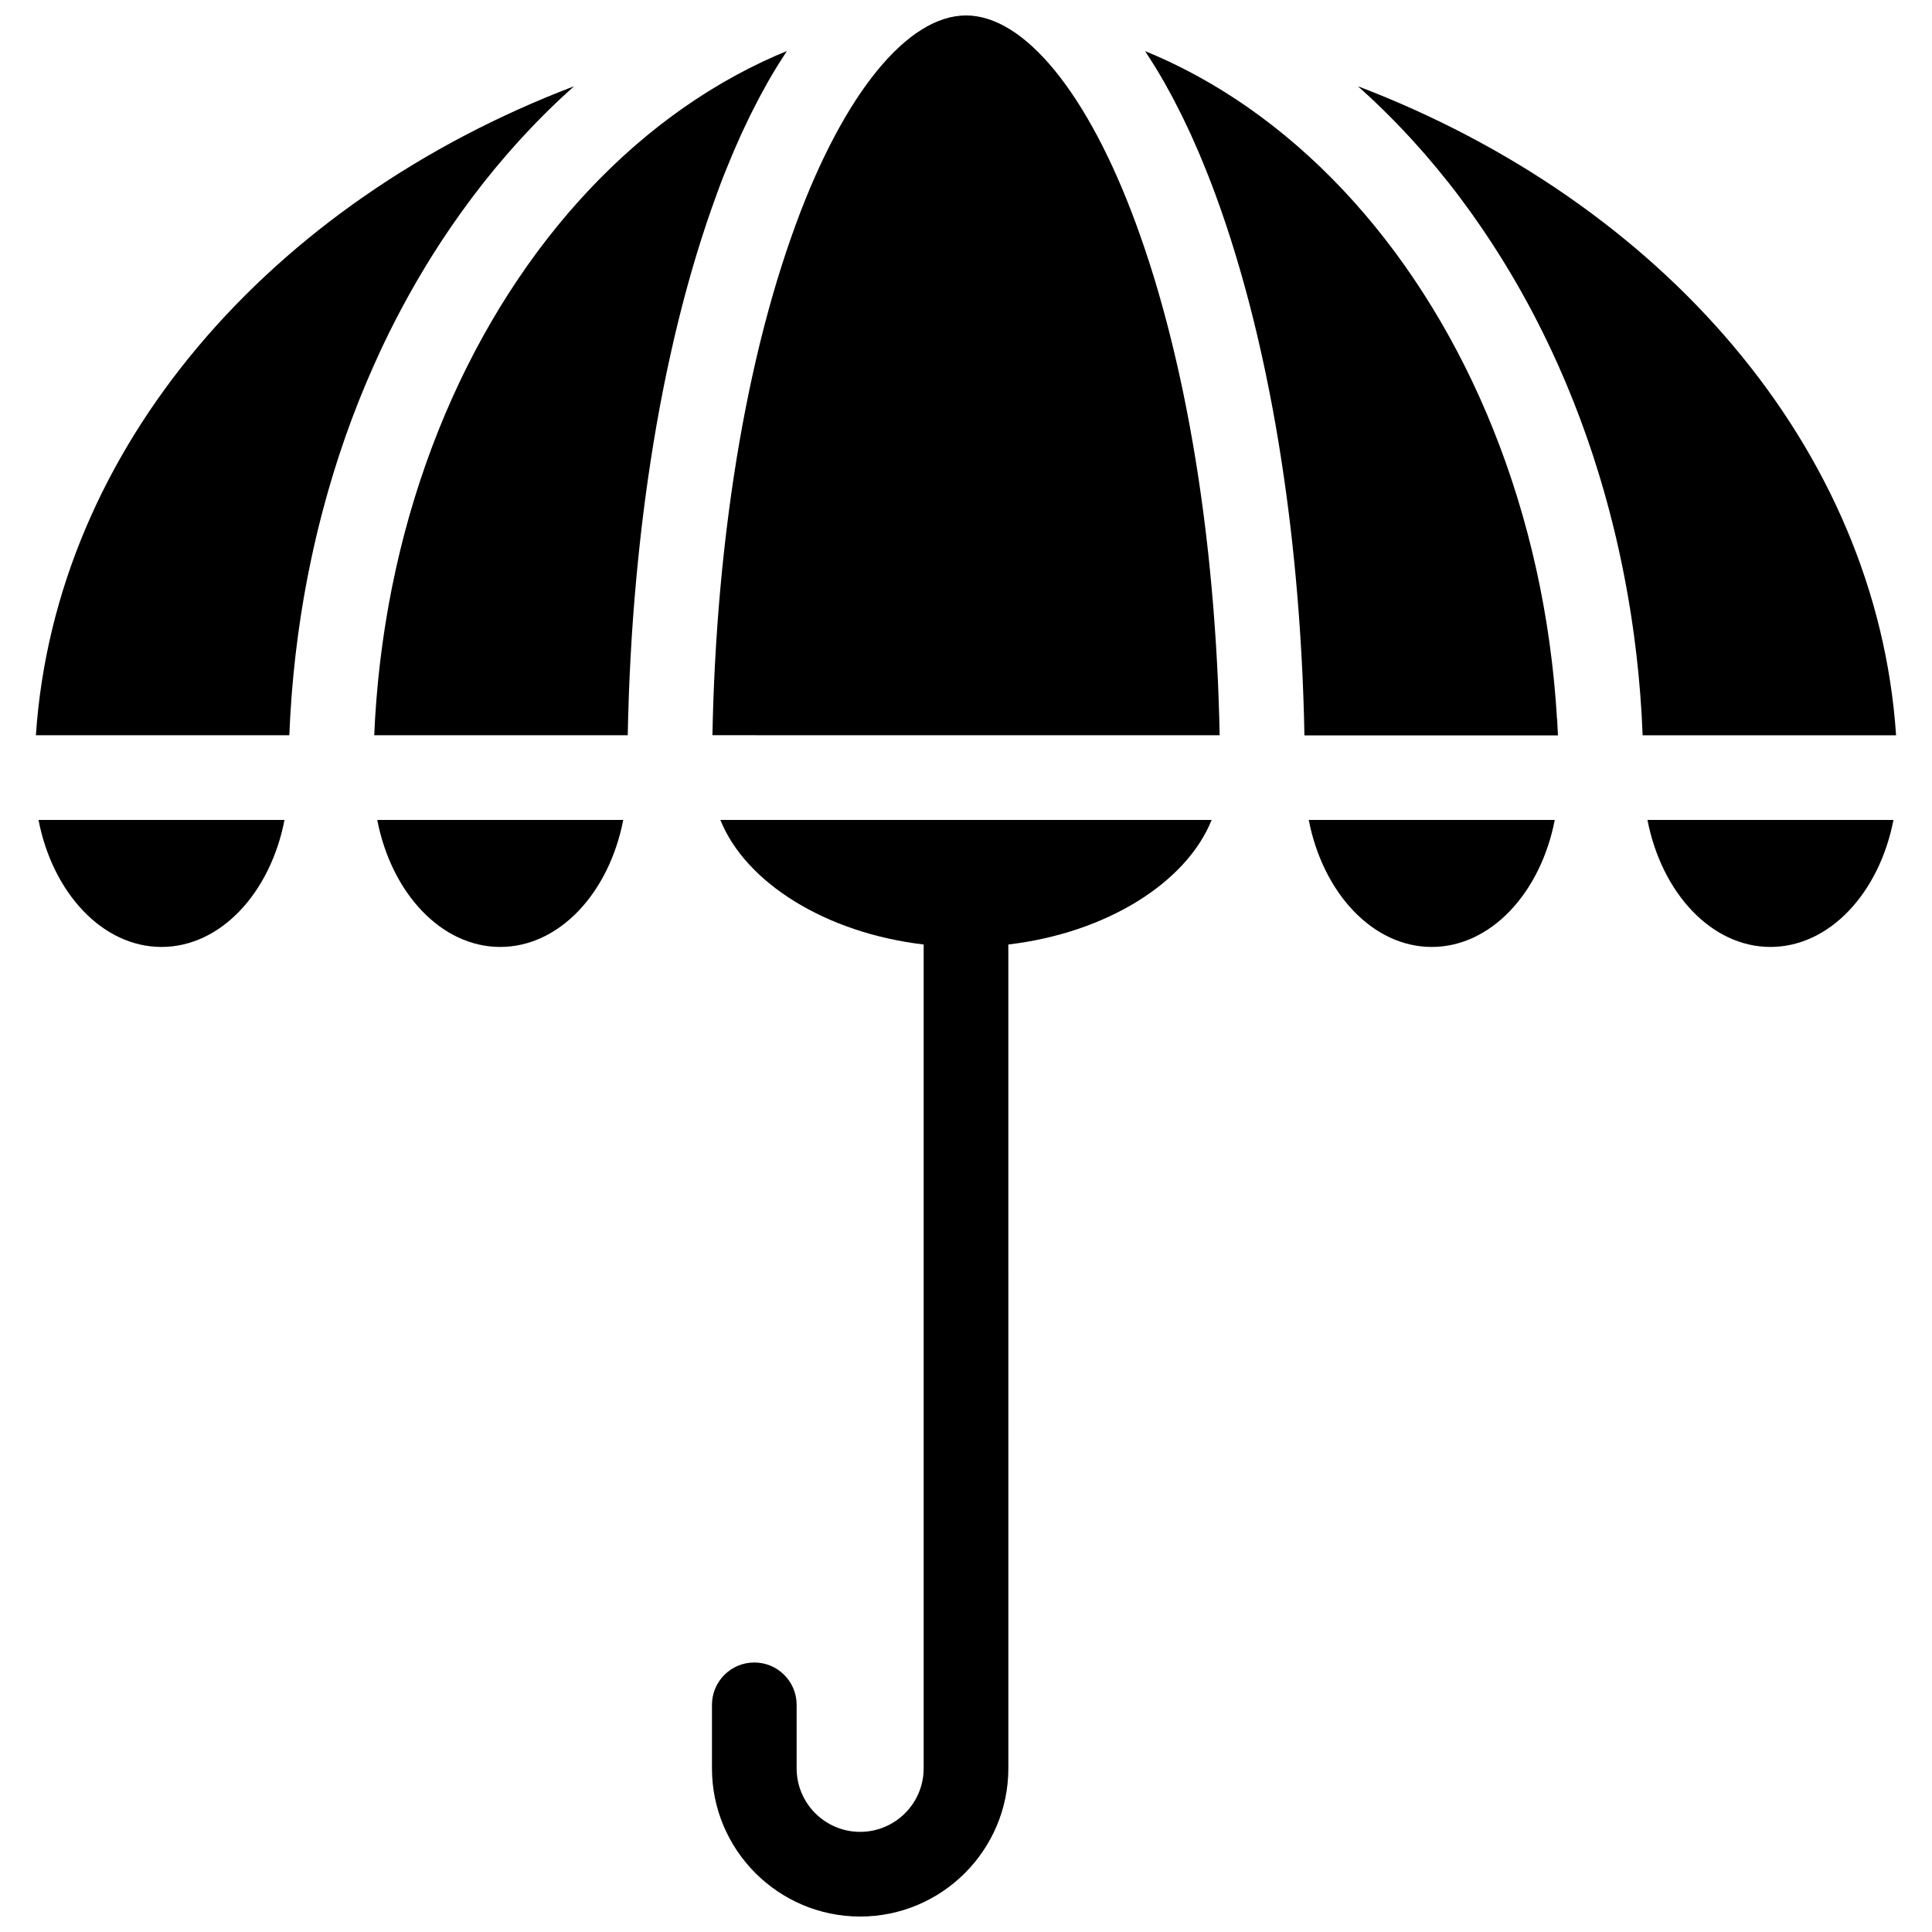<?xml version="1.0" encoding="UTF-8"?>
<!-- Uploaded to: SVG Repo, www.svgrepo.com, Generator: SVG Repo Mixer Tools -->
<svg width="800px" height="800px" version="1.1" viewBox="144 144 512 512" xmlns="http://www.w3.org/2000/svg">
 <defs>
  <clipPath id="b">
   <path d="m332 148.09h136v190.91h-136z"/>
  </clipPath>
  <clipPath id="a">
   <path d="m332 361h134v290.9h-134z"/>
  </clipPath>
 </defs>
 <path d="m276.57 394.95c15.656 0 28.852-14.324 32.598-33.66h-65.195c3.746 19.336 16.941 33.66 32.598 33.66z"/>
 <g clip-path="url(#b)">
  <path d="m467.11 334.21c-0.027-0.98-0.062-1.961-0.094-2.938-0.023-0.668-0.039-1.34-0.062-2.008-0.059-1.621-0.125-3.234-0.195-4.848-0.027-0.645-0.062-1.289-0.094-1.934-0.047-0.996-0.094-1.992-0.148-2.984-0.039-0.723-0.082-1.441-0.125-2.164-0.055-0.906-0.102-1.816-0.16-2.719-0.047-0.746-0.098-1.488-0.148-2.234-0.059-0.875-0.117-1.75-0.18-2.625-0.055-0.75-0.113-1.5-0.168-2.25-0.066-0.863-0.129-1.723-0.199-2.582-0.062-0.75-0.125-1.492-0.188-2.242-0.07-0.852-0.145-1.707-0.223-2.555-0.066-0.746-0.137-1.492-0.207-2.234-0.078-0.844-0.16-1.684-0.242-2.527-0.074-0.738-0.148-1.477-0.223-2.215-0.086-0.844-0.176-1.684-0.266-2.523-0.078-0.727-0.16-1.457-0.242-2.18-0.094-0.84-0.191-1.676-0.293-2.512-0.086-0.719-0.172-1.438-0.258-2.156-0.102-0.84-0.207-1.676-0.316-2.512-0.09-0.703-0.18-1.406-0.273-2.106-0.113-0.848-0.23-1.695-0.348-2.539-0.094-0.68-0.188-1.359-0.281-2.039-0.125-0.867-0.254-1.73-0.379-2.594-0.098-0.645-0.191-1.297-0.289-1.941-0.141-0.922-0.289-1.832-0.434-2.746-0.094-0.582-0.184-1.164-0.277-1.742-0.188-1.141-0.379-2.277-0.574-3.41-0.059-0.344-0.117-0.688-0.176-1.031-0.254-1.457-0.516-2.91-0.781-4.352-0.094-0.512-0.195-1.02-0.289-1.531-0.176-0.938-0.352-1.879-0.535-2.809-0.117-0.605-0.242-1.207-0.363-1.809-0.164-0.824-0.328-1.652-0.5-2.473-0.133-0.637-0.27-1.27-0.402-1.902-0.164-0.777-0.328-1.559-0.5-2.332-0.141-0.645-0.285-1.281-0.43-1.922-0.168-0.758-0.34-1.516-0.516-2.266-0.148-0.637-0.297-1.273-0.445-1.906-0.176-0.742-0.352-1.48-0.531-2.219-0.156-0.633-0.309-1.266-0.469-1.895-0.184-0.73-0.363-1.457-0.551-2.184-0.16-0.625-0.32-1.246-0.484-1.863-0.188-0.719-0.379-1.434-0.57-2.144-0.164-0.613-0.332-1.23-0.5-1.84-0.195-0.711-0.395-1.418-0.594-2.121-0.168-0.598-0.34-1.199-0.512-1.793-0.207-0.711-0.414-1.418-0.625-2.121-0.172-0.578-0.344-1.156-0.516-1.73-0.219-0.719-0.441-1.43-0.664-2.137-0.172-0.547-0.344-1.102-0.516-1.645-0.238-0.742-0.477-1.473-0.719-2.203-0.164-0.504-0.328-1.012-0.496-1.512-0.27-0.809-0.547-1.605-0.824-2.402-0.141-0.414-0.285-0.832-0.43-1.246-0.422-1.203-0.852-2.398-1.285-3.578-12.699-34.496-29.523-55.094-44.996-55.094s-32.301 20.598-45.012 55.102c-0.434 1.18-0.863 2.375-1.285 3.582-0.141 0.398-0.273 0.801-0.414 1.199-0.281 0.812-0.562 1.625-0.84 2.449-0.164 0.488-0.32 0.98-0.484 1.473-0.246 0.746-0.492 1.492-0.734 2.25-0.168 0.527-0.332 1.059-0.5 1.59-0.23 0.73-0.457 1.461-0.684 2.199-0.168 0.551-0.332 1.109-0.5 1.664-0.215 0.727-0.434 1.453-0.645 2.188-0.168 0.574-0.328 1.152-0.496 1.734-0.207 0.727-0.41 1.457-0.613 2.188-0.16 0.59-0.32 1.18-0.48 1.77-0.199 0.738-0.398 1.48-0.594 2.227-0.156 0.594-0.312 1.191-0.465 1.789-0.191 0.75-0.383 1.504-0.57 2.262-0.148 0.605-0.301 1.207-0.449 1.812-0.188 0.766-0.371 1.535-0.551 2.309-0.145 0.605-0.285 1.211-0.426 1.82-0.184 0.793-0.363 1.59-0.539 2.387-0.133 0.598-0.27 1.191-0.398 1.793-0.184 0.828-0.359 1.66-0.535 2.496-0.121 0.582-0.246 1.156-0.367 1.742-0.184 0.879-0.359 1.766-0.535 2.648-0.109 0.547-0.223 1.094-0.328 1.645-0.195 1.004-0.387 2.016-0.578 3.031-0.082 0.438-0.168 0.871-0.246 1.309-0.27 1.457-0.531 2.926-0.789 4.398-0.027 0.156-0.051 0.312-0.078 0.469-0.227 1.32-0.449 2.641-0.668 3.977-0.082 0.492-0.156 0.992-0.234 1.488-0.16 1-0.32 1.996-0.473 3.004-0.09 0.59-0.176 1.184-0.266 1.777-0.137 0.918-0.273 1.832-0.402 2.754-0.09 0.637-0.18 1.277-0.266 1.918-0.121 0.891-0.246 1.777-0.363 2.672-0.086 0.656-0.172 1.316-0.254 1.977-0.113 0.883-0.227 1.766-0.336 2.656-0.082 0.672-0.164 1.344-0.242 2.016-0.105 0.883-0.207 1.766-0.309 2.648-0.078 0.688-0.152 1.375-0.227 2.066-0.094 0.879-0.191 1.762-0.281 2.648-0.07 0.695-0.141 1.391-0.211 2.086-0.09 0.891-0.176 1.785-0.258 2.684-0.066 0.691-0.129 1.383-0.191 2.074-0.082 0.91-0.16 1.82-0.238 2.731-0.059 0.691-0.117 1.383-0.172 2.074-0.074 0.926-0.145 1.855-0.215 2.785-0.051 0.68-0.105 1.359-0.152 2.043-0.07 0.961-0.133 1.922-0.195 2.887-0.043 0.66-0.09 1.316-0.133 1.977-0.062 1.027-0.121 2.059-0.18 3.086-0.035 0.602-0.07 1.195-0.102 1.801-0.062 1.199-0.121 2.406-0.18 3.609-0.02 0.438-0.043 0.871-0.062 1.309-0.074 1.645-0.141 3.293-0.199 4.941-0.012 0.359-0.023 0.719-0.035 1.078-0.043 1.293-0.086 2.59-0.121 3.891-0.016 0.609-0.027 1.223-0.043 1.836-0.023 0.906-0.043 1.816-0.062 2.727l134.42 0.008c-0.016-0.75-0.031-1.496-0.051-2.242-0.02-0.793-0.035-1.594-0.059-2.391z"/>
 </g>
 <g clip-path="url(#a)">
  <path d="m388.78 394.3v218.33c0 9.281-7.551 16.832-16.832 16.832s-16.832-7.551-16.832-16.832v-16.832c0-6.195-5.023-11.219-11.219-11.219-6.195 0-11.219 5.023-11.219 11.219v16.832c0 21.656 17.617 39.273 39.273 39.273s39.273-17.617 39.273-39.273l-0.004-218.33c25.82-3.031 47.141-16.27 53.879-33.008l-130.2-0.004c6.738 16.738 28.059 29.98 53.879 33.012z"/>
 </g>
 <path d="m186.8 394.95c15.656 0 28.852-14.324 32.598-33.66h-65.195c3.746 19.336 16.941 33.66 32.598 33.66z"/>
 <path d="m245.08 236.39c0.328-0.699 0.668-1.395 1.004-2.094 0.391-0.809 0.781-1.617 1.18-2.418 0.344-0.695 0.695-1.387 1.047-2.078 0.402-0.797 0.812-1.59 1.227-2.379 0.359-0.688 0.723-1.371 1.09-2.051 0.422-0.785 0.848-1.566 1.273-2.348 0.371-0.676 0.746-1.348 1.125-2.016 0.441-0.781 0.887-1.555 1.332-2.332 0.379-0.656 0.762-1.312 1.148-1.965 0.461-0.777 0.93-1.547 1.395-2.32 0.391-0.641 0.777-1.277 1.172-1.914 0.484-0.773 0.973-1.543 1.465-2.312 0.395-0.621 0.789-1.238 1.191-1.855 0.512-0.785 1.031-1.559 1.555-2.332 0.395-0.586 0.785-1.176 1.184-1.758 0.555-0.809 1.121-1.609 1.684-2.41 0.379-0.539 0.754-1.078 1.137-1.613 0.637-0.883 1.281-1.758 1.93-2.629 0.324-0.441 0.645-0.883 0.973-1.32 0.984-1.305 1.977-2.598 2.988-3.879 1-1.266 2.012-2.516 3.031-3.746 0.344-0.418 0.695-0.824 1.039-1.234 0.684-0.812 1.367-1.621 2.055-2.418 0.414-0.477 0.832-0.945 1.246-1.418 0.637-0.719 1.273-1.438 1.914-2.144 0.441-0.488 0.887-0.969 1.332-1.449 0.629-0.68 1.262-1.355 1.898-2.023 0.453-0.477 0.906-0.949 1.359-1.418 0.648-0.668 1.301-1.328 1.957-1.984 0.445-0.445 0.891-0.895 1.34-1.336 0.703-0.691 1.414-1.367 2.121-2.043 0.406-0.387 0.809-0.773 1.215-1.156 0.914-0.855 1.836-1.691 2.758-2.523 0.211-0.188 0.418-0.383 0.625-0.57 0.016-0.016 0.035-0.031 0.051-0.047-80.449 30.652-137.48 95.758-142.61 171.99h67.164c0.07-1.77 0.156-3.535 0.258-5.301 0.027-0.469 0.062-0.938 0.094-1.406 0.082-1.305 0.168-2.609 0.266-3.91 0.051-0.672 0.113-1.344 0.172-2.012 0.094-1.094 0.184-2.191 0.289-3.281 0.07-0.742 0.152-1.48 0.23-2.223 0.105-1.016 0.211-2.031 0.328-3.043 0.09-0.777 0.188-1.551 0.285-2.328 0.121-0.973 0.238-1.941 0.371-2.91 0.105-0.793 0.223-1.586 0.336-2.379 0.137-0.945 0.273-1.891 0.418-2.832 0.125-0.801 0.254-1.598 0.383-2.394 0.152-0.93 0.305-1.859 0.465-2.785 0.141-0.805 0.281-1.602 0.43-2.406 0.168-0.914 0.34-1.832 0.516-2.742 0.156-0.801 0.312-1.602 0.477-2.398 0.184-0.906 0.371-1.809 0.566-2.711 0.172-0.801 0.344-1.598 0.52-2.394 0.199-0.898 0.406-1.793 0.617-2.688 0.184-0.789 0.371-1.578 0.562-2.367 0.219-0.898 0.445-1.797 0.676-2.691 0.195-0.773 0.395-1.551 0.598-2.32 0.238-0.902 0.488-1.801 0.734-2.695 0.211-0.758 0.414-1.52 0.633-2.277 0.262-0.914 0.531-1.82 0.801-2.727 0.219-0.734 0.43-1.469 0.656-2.199 0.293-0.961 0.602-1.91 0.906-2.867 0.215-0.668 0.422-1.344 0.641-2.008 0.387-1.18 0.793-2.352 1.195-3.523 0.164-0.48 0.324-0.961 0.492-1.441 0.539-1.535 1.094-3.062 1.664-4.586 0.227-0.609 0.465-1.211 0.699-1.816 0.371-0.973 0.742-1.945 1.125-2.914 0.27-0.676 0.547-1.348 0.824-2.019 0.359-0.887 0.723-1.777 1.094-2.66 0.293-0.699 0.598-1.391 0.898-2.082 0.367-0.848 0.734-1.699 1.109-2.543 0.312-0.703 0.633-1.398 0.953-2.098 0.363-0.828 0.738-1.652 1.125-2.477z"/>
 <path d="m335.82 190.49c0.191-0.484 0.383-0.957 0.574-1.434 0.477-1.188 0.957-2.359 1.441-3.516 0.195-0.469 0.391-0.938 0.59-1.398 0.629-1.473 1.27-2.926 1.914-4.348 0.035-0.074 0.066-0.148 0.102-0.223 0.684-1.492 1.375-2.949 2.074-4.383 0.199-0.41 0.402-0.812 0.605-1.219 0.523-1.051 1.051-2.09 1.582-3.109 0.215-0.414 0.43-0.828 0.648-1.234 0.656-1.23 1.32-2.441 1.988-3.625 0.07-0.121 0.133-0.246 0.203-0.363 0.738-1.293 1.484-2.551 2.238-3.785 0.215-0.348 0.43-0.688 0.645-1.031 0.562-0.906 1.133-1.793 1.703-2.668 0.133-0.203 0.266-0.422 0.398-0.621-0.949 0.387-1.898 0.777-2.84 1.188-0.035 0.016-0.07 0.031-0.102 0.047-1.07 0.465-2.133 0.953-3.191 1.449-0.336 0.156-0.668 0.32-1.004 0.48-0.777 0.371-1.555 0.75-2.324 1.141-0.352 0.176-0.707 0.355-1.059 0.535-0.848 0.434-1.691 0.879-2.531 1.332-0.234 0.125-0.469 0.246-0.699 0.375-1.059 0.578-2.113 1.172-3.164 1.781-0.266 0.152-0.527 0.312-0.793 0.469-0.793 0.469-1.586 0.945-2.375 1.43-0.344 0.211-0.688 0.426-1.027 0.637-0.75 0.469-1.496 0.949-2.242 1.434-0.301 0.195-0.598 0.387-0.898 0.586-1.02 0.676-2.035 1.363-3.047 2.07-0.102 0.07-0.199 0.141-0.297 0.211-0.91 0.641-1.816 1.293-2.715 1.953-0.312 0.23-0.625 0.465-0.938 0.699-0.703 0.527-1.406 1.059-2.106 1.602-0.32 0.246-0.641 0.496-0.957 0.746-0.793 0.625-1.582 1.262-2.367 1.902-0.184 0.152-0.375 0.301-0.559 0.453-0.957 0.793-1.91 1.598-2.852 2.414-0.258 0.223-0.516 0.453-0.773 0.68-0.695 0.613-1.391 1.23-2.078 1.855-0.312 0.285-0.625 0.57-0.938 0.855-0.676 0.621-1.348 1.254-2.012 1.891-0.262 0.25-0.527 0.496-0.785 0.75-0.91 0.879-1.809 1.766-2.703 2.668-0.145 0.145-0.289 0.297-0.434 0.445-0.754 0.766-1.5 1.539-2.238 2.32-0.289 0.305-0.578 0.613-0.863 0.922-0.613 0.66-1.227 1.324-1.832 1.992-0.281 0.312-0.566 0.625-0.848 0.938-0.719 0.809-1.434 1.625-2.144 2.445-0.141 0.164-0.281 0.32-0.418 0.484-0.836 0.977-1.66 1.969-2.481 2.969-0.246 0.301-0.488 0.602-0.73 0.906-0.59 0.727-1.172 1.457-1.75 2.195-0.281 0.355-0.555 0.711-0.832 1.07-0.582 0.754-1.156 1.512-1.73 2.277-0.227 0.301-0.453 0.602-0.676 0.906-0.773 1.051-1.543 2.109-2.301 3.18-0.164 0.23-0.324 0.465-0.484 0.695-0.605 0.859-1.203 1.727-1.793 2.598-0.254 0.379-0.508 0.758-0.762 1.137-0.512 0.766-1.02 1.539-1.523 2.316-0.242 0.375-0.488 0.75-0.73 1.129-0.629 0.984-1.246 1.973-1.863 2.969-0.094 0.152-0.191 0.305-0.285 0.457-0.695 1.137-1.379 2.289-2.055 3.445-0.219 0.375-0.434 0.75-0.648 1.125-0.473 0.82-0.941 1.648-1.406 2.477-0.234 0.418-0.465 0.836-0.695 1.258-0.48 0.875-0.953 1.758-1.426 2.641-0.18 0.336-0.359 0.672-0.539 1.012-0.629 1.199-1.246 2.406-1.855 3.625-0.156 0.309-0.305 0.625-0.461 0.934-0.461 0.938-0.922 1.875-1.371 2.82-0.207 0.441-0.418 0.879-0.621 1.32-0.406 0.863-0.805 1.734-1.203 2.609-0.191 0.422-0.387 0.848-0.574 1.27-0.527 1.18-1.043 2.371-1.551 3.566-0.055 0.125-0.109 0.254-0.164 0.379-0.527 1.246-1.043 2.504-1.547 3.769-0.176 0.434-0.344 0.871-0.516 1.305-0.359 0.906-0.711 1.82-1.059 2.734-0.176 0.465-0.352 0.934-0.527 1.402-0.371 0.996-0.73 1.992-1.09 2.996-0.125 0.352-0.254 0.703-0.379 1.055-0.465 1.328-0.922 2.668-1.367 4.012-0.121 0.371-0.238 0.746-0.363 1.121-0.328 1.008-0.648 2.016-0.965 3.031-0.148 0.488-0.301 0.973-0.449 1.461-0.293 0.961-0.578 1.93-0.859 2.898-0.129 0.449-0.262 0.895-0.391 1.348-0.395 1.383-0.777 2.773-1.145 4.176-0.039 0.148-0.078 0.301-0.117 0.453-0.332 1.266-0.652 2.539-0.965 3.816-0.117 0.477-0.227 0.953-0.34 1.426-0.238 0.992-0.465 1.984-0.691 2.984-0.109 0.492-0.223 0.988-0.328 1.48-0.246 1.133-0.484 2.266-0.719 3.406-0.066 0.324-0.137 0.648-0.203 0.977-0.289 1.445-0.562 2.898-0.828 4.356-0.074 0.41-0.145 0.824-0.215 1.238-0.191 1.082-0.375 2.164-0.551 3.25-0.082 0.508-0.164 1.016-0.242 1.527-0.168 1.066-0.324 2.137-0.48 3.207-0.062 0.449-0.133 0.895-0.191 1.344-0.207 1.492-0.402 2.992-0.582 4.496-0.023 0.207-0.047 0.414-0.07 0.621-0.152 1.312-0.297 2.629-0.43 3.949-0.051 0.488-0.094 0.977-0.141 1.465-0.102 1.082-0.199 2.172-0.289 3.262-0.039 0.492-0.082 0.988-0.121 1.484-0.098 1.285-0.188 2.578-0.27 3.871-0.016 0.258-0.035 0.52-0.051 0.777-0.082 1.383-0.148 2.769-0.207 4.16h67.184c0.031-1.598 0.066-3.195 0.109-4.789 0.004-0.223 0.012-0.441 0.02-0.66 0.043-1.613 0.094-3.223 0.152-4.828 0.02-0.555 0.043-1.105 0.066-1.656 0.047-1.18 0.094-2.359 0.145-3.539 0.027-0.66 0.066-1.32 0.098-1.984 0.051-1.062 0.102-2.121 0.16-3.18 0.039-0.703 0.082-1.406 0.121-2.113 0.059-1.012 0.117-2.023 0.18-3.031 0.047-0.723 0.094-1.441 0.141-2.164 0.066-0.984 0.133-1.969 0.203-2.953 0.055-0.723 0.109-1.445 0.164-2.168 0.074-0.977 0.148-1.953 0.23-2.926 0.059-0.723 0.117-1.445 0.184-2.164 0.082-0.965 0.168-1.93 0.254-2.891 0.066-0.719 0.133-1.438 0.199-2.152 0.09-0.961 0.184-1.918 0.281-2.871 0.07-0.715 0.145-1.426 0.219-2.141 0.098-0.953 0.203-1.906 0.305-2.856 0.078-0.703 0.152-1.402 0.234-2.106 0.109-0.961 0.223-1.918 0.336-2.879 0.082-0.68 0.16-1.359 0.246-2.035 0.121-0.977 0.246-1.953 0.371-2.926 0.086-0.652 0.168-1.305 0.254-1.953 0.137-1.012 0.277-2.023 0.418-3.031 0.086-0.598 0.164-1.199 0.25-1.793 0.156-1.09 0.32-2.176 0.484-3.262 0.078-0.508 0.148-1.02 0.227-1.527 0.207-1.348 0.422-2.691 0.637-4.027 0.039-0.234 0.074-0.473 0.113-0.707 0.262-1.586 0.527-3.168 0.801-4.734 0.047-0.273 0.098-0.543 0.145-0.812 0.227-1.281 0.457-2.559 0.691-3.828 0.094-0.504 0.191-1.004 0.289-1.508 0.195-1.027 0.391-2.059 0.59-3.078 0.113-0.578 0.23-1.148 0.348-1.723 0.191-0.938 0.379-1.879 0.57-2.812 0.129-0.613 0.258-1.223 0.391-1.832 0.188-0.883 0.375-1.762 0.57-2.637 0.141-0.633 0.281-1.262 0.422-1.895 0.191-0.848 0.383-1.695 0.578-2.539 0.148-0.633 0.297-1.262 0.445-1.895 0.195-0.828 0.395-1.652 0.598-2.477 0.156-0.637 0.312-1.266 0.469-1.898 0.203-0.805 0.406-1.609 0.609-2.406 0.164-0.633 0.328-1.266 0.492-1.895 0.207-0.793 0.418-1.578 0.633-2.363 0.168-0.621 0.336-1.242 0.508-1.859 0.215-0.785 0.438-1.562 0.656-2.34 0.176-0.609 0.348-1.219 0.523-1.824 0.227-0.777 0.457-1.551 0.688-2.324 0.176-0.59 0.352-1.176 0.527-1.762 0.238-0.785 0.484-1.566 0.73-2.344 0.176-0.559 0.348-1.121 0.527-1.68 0.258-0.801 0.52-1.594 0.781-2.391 0.172-0.523 0.34-1.047 0.516-1.566 0.289-0.863 0.586-1.719 0.883-2.574 0.148-0.434 0.297-0.871 0.449-1.301 0.449-1.281 0.906-2.551 1.367-3.805 0.594-1.684 1.223-3.328 1.863-4.953z"/>
 <path d="m503.87 166.86c0.012 0.012 0.023 0.023 0.035 0.031 0.266 0.234 0.527 0.48 0.793 0.719 0.867 0.785 1.738 1.57 2.598 2.375 0.426 0.398 0.848 0.805 1.27 1.207 0.695 0.66 1.387 1.324 2.074 1.996 0.457 0.449 0.91 0.902 1.363 1.355 0.648 0.648 1.297 1.305 1.941 1.965 0.457 0.473 0.914 0.945 1.367 1.426 0.637 0.668 1.27 1.34 1.898 2.019 0.445 0.48 0.891 0.961 1.328 1.445 0.645 0.711 1.285 1.43 1.922 2.152 0.41 0.469 0.824 0.934 1.238 1.406 0.695 0.805 1.383 1.621 2.074 2.438 0.34 0.406 0.688 0.809 1.027 1.215 1.02 1.234 2.031 2.484 3.035 3.75 1.012 1.277 2.004 2.57 2.988 3.875 0.336 0.445 0.66 0.895 0.988 1.344 0.641 0.867 1.285 1.73 1.914 2.609 0.387 0.539 0.766 1.09 1.148 1.633 0.559 0.793 1.121 1.586 1.668 2.391 0.402 0.59 0.801 1.188 1.195 1.781 0.516 0.766 1.031 1.535 1.539 2.309 0.406 0.621 0.805 1.25 1.207 1.879 0.484 0.758 0.969 1.52 1.449 2.285 0.402 0.645 0.797 1.293 1.191 1.945 0.465 0.758 0.922 1.523 1.379 2.289 0.395 0.66 0.777 1.328 1.164 1.992 0.441 0.766 0.883 1.531 1.316 2.301 0.383 0.676 0.762 1.359 1.137 2.043 0.426 0.77 0.844 1.543 1.262 2.316 0.371 0.695 0.738 1.387 1.105 2.086 0.406 0.773 0.809 1.555 1.203 2.336 0.359 0.703 0.719 1.41 1.066 2.121 0.391 0.789 0.773 1.578 1.156 2.375 0.344 0.711 0.688 1.422 1.023 2.137 0.379 0.805 0.75 1.613 1.117 2.422 0.328 0.715 0.656 1.43 0.977 2.148 0.367 0.824 0.727 1.656 1.082 2.484 0.309 0.711 0.621 1.422 0.918 2.137 0.359 0.859 0.711 1.727 1.062 2.59 0.285 0.695 0.574 1.391 0.852 2.09 0.371 0.93 0.727 1.867 1.082 2.805 0.246 0.645 0.5 1.281 0.742 1.926 0.531 1.422 1.051 2.856 1.555 4.289 0.219 0.621 0.43 1.246 0.645 1.871 0.387 1.125 0.773 2.246 1.145 3.375 0.223 0.68 0.434 1.367 0.652 2.051 0.301 0.941 0.605 1.883 0.898 2.832 0.223 0.73 0.438 1.465 0.656 2.199 0.27 0.906 0.539 1.812 0.801 2.727 0.215 0.758 0.422 1.52 0.633 2.281 0.246 0.895 0.492 1.789 0.73 2.688 0.207 0.773 0.402 1.555 0.602 2.336 0.227 0.891 0.453 1.781 0.672 2.68 0.191 0.789 0.379 1.578 0.562 2.371 0.207 0.895 0.418 1.789 0.617 2.691 0.176 0.793 0.348 1.586 0.516 2.383 0.195 0.906 0.383 1.816 0.566 2.727 0.16 0.793 0.316 1.586 0.473 2.379 0.176 0.922 0.352 1.844 0.52 2.769 0.145 0.793 0.289 1.582 0.426 2.375 0.164 0.938 0.316 1.875 0.473 2.812 0.129 0.789 0.254 1.574 0.379 2.367 0.148 0.957 0.285 1.918 0.422 2.879 0.109 0.773 0.223 1.551 0.328 2.328 0.133 0.996 0.258 1.992 0.379 2.988 0.094 0.75 0.188 1.496 0.273 2.246 0.121 1.051 0.23 2.102 0.34 3.152 0.074 0.703 0.148 1.406 0.219 2.113 0.109 1.148 0.207 2.301 0.301 3.449 0.051 0.613 0.109 1.227 0.156 1.844 0.109 1.418 0.203 2.84 0.289 4.262 0.023 0.352 0.051 0.703 0.07 1.055 0.102 1.773 0.191 3.547 0.258 5.328h67.164c-5.133-76.242-62.168-141.34-142.62-172z"/>
 <path d="m523.43 394.95c15.656 0 28.852-14.324 32.598-33.66h-65.195c3.746 19.336 16.941 33.66 32.598 33.66z"/>
 <path d="m556.57 333.75c-0.078-1.227-0.16-2.449-0.254-3.668-0.043-0.535-0.086-1.066-0.129-1.598-0.086-1.043-0.18-2.082-0.277-3.121-0.051-0.527-0.102-1.055-0.152-1.582-0.125-1.25-0.266-2.5-0.41-3.742-0.031-0.27-0.059-0.543-0.09-0.812-0.176-1.48-0.371-2.957-0.574-4.43-0.066-0.488-0.141-0.977-0.207-1.465-0.148-1.027-0.301-2.051-0.457-3.07-0.086-0.539-0.172-1.082-0.258-1.621-0.168-1.043-0.348-2.078-0.527-3.113-0.078-0.453-0.156-0.91-0.238-1.359-0.262-1.438-0.531-2.867-0.816-4.293-0.074-0.375-0.156-0.746-0.23-1.121-0.223-1.086-0.449-2.168-0.684-3.25-0.117-0.523-0.23-1.047-0.352-1.57-0.215-0.961-0.441-1.922-0.668-2.879-0.121-0.504-0.238-1.008-0.363-1.512-0.297-1.211-0.602-2.414-0.914-3.617-0.059-0.223-0.113-0.445-0.172-0.668-0.363-1.375-0.742-2.738-1.125-4.102-0.137-0.477-0.273-0.953-0.414-1.426-0.273-0.938-0.547-1.875-0.832-2.809-0.156-0.508-0.309-1.02-0.465-1.523-0.305-0.984-0.617-1.961-0.934-2.934-0.129-0.402-0.258-0.805-0.391-1.207-0.441-1.332-0.891-2.656-1.355-3.973-0.133-0.379-0.273-0.758-0.406-1.137-0.348-0.973-0.699-1.945-1.059-2.91-0.18-0.484-0.363-0.969-0.547-1.453-0.34-0.891-0.684-1.781-1.031-2.664-0.18-0.453-0.355-0.91-0.539-1.363-0.492-1.223-0.988-2.438-1.496-3.644-0.082-0.195-0.164-0.387-0.246-0.582-0.492-1.16-0.996-2.309-1.504-3.453-0.195-0.441-0.395-0.879-0.594-1.316-0.391-0.859-0.781-1.715-1.18-2.562-0.211-0.453-0.426-0.906-0.637-1.355-0.445-0.93-0.895-1.855-1.352-2.777-0.16-0.324-0.316-0.648-0.477-0.973-0.605-1.211-1.223-2.414-1.848-3.609-0.184-0.352-0.371-0.699-0.559-1.047-0.465-0.875-0.934-1.742-1.406-2.609-0.234-0.426-0.469-0.848-0.707-1.27-0.461-0.824-0.926-1.645-1.395-2.457-0.219-0.379-0.438-0.762-0.66-1.141-0.676-1.156-1.355-2.301-2.051-3.438-0.098-0.16-0.199-0.316-0.297-0.477-0.609-0.992-1.227-1.977-1.848-2.953-0.242-0.379-0.488-0.758-0.734-1.133-0.5-0.773-1.012-1.547-1.52-2.312-0.254-0.379-0.508-0.758-0.762-1.137-0.59-0.871-1.188-1.738-1.793-2.598-0.164-0.23-0.32-0.465-0.484-0.695-0.758-1.07-1.527-2.129-2.301-3.18-0.223-0.301-0.449-0.602-0.676-0.898-0.574-0.766-1.152-1.531-1.734-2.285-0.273-0.355-0.551-0.711-0.828-1.062-0.582-0.742-1.168-1.477-1.758-2.207-0.242-0.297-0.48-0.598-0.723-0.895-0.82-1.004-1.648-1.996-2.484-2.973-0.137-0.16-0.273-0.312-0.41-0.469-0.711-0.828-1.43-1.648-2.156-2.461-0.277-0.312-0.559-0.621-0.84-0.93-0.613-0.676-1.227-1.344-1.848-2.008-0.285-0.305-0.566-0.609-0.852-0.91-0.746-0.789-1.5-1.57-2.262-2.34-0.137-0.141-0.273-0.285-0.41-0.422-0.895-0.906-1.801-1.793-2.711-2.672-0.258-0.246-0.516-0.492-0.773-0.734-0.672-0.641-1.348-1.277-2.031-1.902-0.305-0.285-0.617-0.566-0.926-0.848-0.695-0.629-1.391-1.254-2.094-1.867-0.254-0.223-0.504-0.449-0.762-0.668-0.945-0.82-1.898-1.629-2.859-2.422-0.18-0.148-0.359-0.293-0.543-0.438-0.789-0.648-1.586-1.285-2.387-1.918-0.312-0.246-0.633-0.492-0.949-0.738-0.703-0.543-1.406-1.082-2.117-1.609-0.309-0.23-0.617-0.461-0.926-0.691-0.906-0.668-1.816-1.324-2.734-1.969-0.094-0.066-0.184-0.133-0.277-0.199-1.012-0.707-2.027-1.395-3.051-2.074-0.297-0.195-0.59-0.387-0.887-0.578-0.75-0.488-1.5-0.969-2.254-1.441-0.34-0.211-0.68-0.426-1.02-0.633-0.789-0.488-1.586-0.961-2.383-1.434-0.262-0.152-0.523-0.312-0.785-0.465-1.051-0.609-2.106-1.203-3.164-1.781-0.23-0.125-0.465-0.246-0.695-0.371-0.844-0.453-1.688-0.898-2.539-1.336-0.352-0.18-0.703-0.355-1.055-0.535-0.773-0.387-1.551-0.77-2.328-1.141-0.332-0.16-0.668-0.32-1-0.477-1.059-0.496-2.125-0.984-3.199-1.449-0.031-0.016-0.062-0.027-0.098-0.043-0.941-0.41-1.891-0.801-2.84-1.188 0.133 0.203 0.266 0.418 0.398 0.625 0.57 0.867 1.137 1.754 1.699 2.656 0.215 0.348 0.434 0.691 0.648 1.043 0.75 1.23 1.496 2.481 2.231 3.769 0.078 0.141 0.16 0.285 0.238 0.426 0.656 1.16 1.309 2.352 1.953 3.559 0.223 0.418 0.445 0.848 0.668 1.273 0.523 1.004 1.043 2.019 1.555 3.055 0.207 0.422 0.418 0.84 0.629 1.266 0.695 1.426 1.383 2.871 2.062 4.352 0.047 0.102 0.094 0.211 0.141 0.312 0.633 1.391 1.254 2.812 1.871 4.25 0.207 0.477 0.406 0.961 0.609 1.445 0.48 1.141 0.953 2.301 1.422 3.473 0.195 0.484 0.391 0.969 0.582 1.457 0.637 1.621 1.27 3.262 1.887 4.941 0.461 1.254 0.918 2.523 1.367 3.805 0.152 0.43 0.297 0.871 0.449 1.301 0.297 0.855 0.59 1.711 0.883 2.574 0.176 0.516 0.344 1.043 0.516 1.566 0.262 0.793 0.523 1.586 0.781 2.391 0.176 0.555 0.352 1.117 0.527 1.68 0.246 0.777 0.488 1.559 0.727 2.344 0.176 0.586 0.352 1.172 0.527 1.762 0.23 0.773 0.461 1.547 0.688 2.324 0.176 0.605 0.348 1.215 0.523 1.824 0.223 0.777 0.441 1.555 0.66 2.34 0.172 0.617 0.34 1.238 0.508 1.859 0.211 0.785 0.422 1.574 0.633 2.367 0.164 0.629 0.328 1.254 0.492 1.887 0.207 0.801 0.41 1.605 0.613 2.414 0.16 0.633 0.316 1.266 0.473 1.902 0.199 0.816 0.398 1.641 0.594 2.465 0.148 0.633 0.301 1.262 0.445 1.895 0.195 0.844 0.387 1.691 0.578 2.539 0.141 0.629 0.285 1.258 0.426 1.895 0.191 0.875 0.379 1.754 0.57 2.637 0.129 0.609 0.262 1.219 0.391 1.832 0.195 0.938 0.387 1.883 0.574 2.828 0.113 0.566 0.23 1.133 0.344 1.703 0.203 1.027 0.398 2.066 0.598 3.106 0.094 0.496 0.191 0.988 0.285 1.488 0.238 1.293 0.473 2.594 0.703 3.902 0.043 0.246 0.09 0.488 0.133 0.73 0.273 1.574 0.543 3.16 0.805 4.75 0.031 0.199 0.062 0.402 0.094 0.602 0.223 1.375 0.441 2.75 0.656 4.137 0.074 0.488 0.148 0.98 0.219 1.473 0.168 1.105 0.332 2.211 0.492 3.32 0.082 0.574 0.16 1.156 0.242 1.734 0.145 1.031 0.289 2.062 0.426 3.098 0.082 0.625 0.164 1.254 0.246 1.883 0.129 0.996 0.258 1.992 0.383 2.996 0.082 0.656 0.16 1.316 0.238 1.973 0.117 0.98 0.234 1.961 0.344 2.945 0.078 0.676 0.152 1.352 0.227 2.031 0.109 0.977 0.211 1.957 0.312 2.941 0.07 0.684 0.141 1.371 0.211 2.055 0.098 0.984 0.195 1.977 0.289 2.965 0.066 0.684 0.129 1.367 0.191 2.051 0.09 1.004 0.18 2.004 0.266 3.012 0.059 0.684 0.117 1.363 0.172 2.051 0.082 1.012 0.16 2.027 0.238 3.047 0.051 0.684 0.105 1.363 0.152 2.051 0.074 1.035 0.145 2.074 0.215 3.117 0.043 0.664 0.09 1.328 0.133 1.992 0.07 1.082 0.133 2.172 0.195 3.262 0.035 0.625 0.074 1.25 0.109 1.879 0.062 1.168 0.117 2.34 0.176 3.512 0.027 0.551 0.055 1.102 0.082 1.656 0.062 1.344 0.113 2.691 0.164 4.043 0.016 0.387 0.031 0.77 0.047 1.156 0.125 3.43 0.219 6.871 0.285 10.328h67.184c-0.059-1.379-0.125-2.754-0.203-4.129-0.062-0.355-0.086-0.676-0.105-1z"/>
 <path d="m613.19 394.95c15.656 0 28.852-14.324 32.598-33.66h-65.195c3.746 19.336 16.941 33.66 32.598 33.66z"/>
</svg>